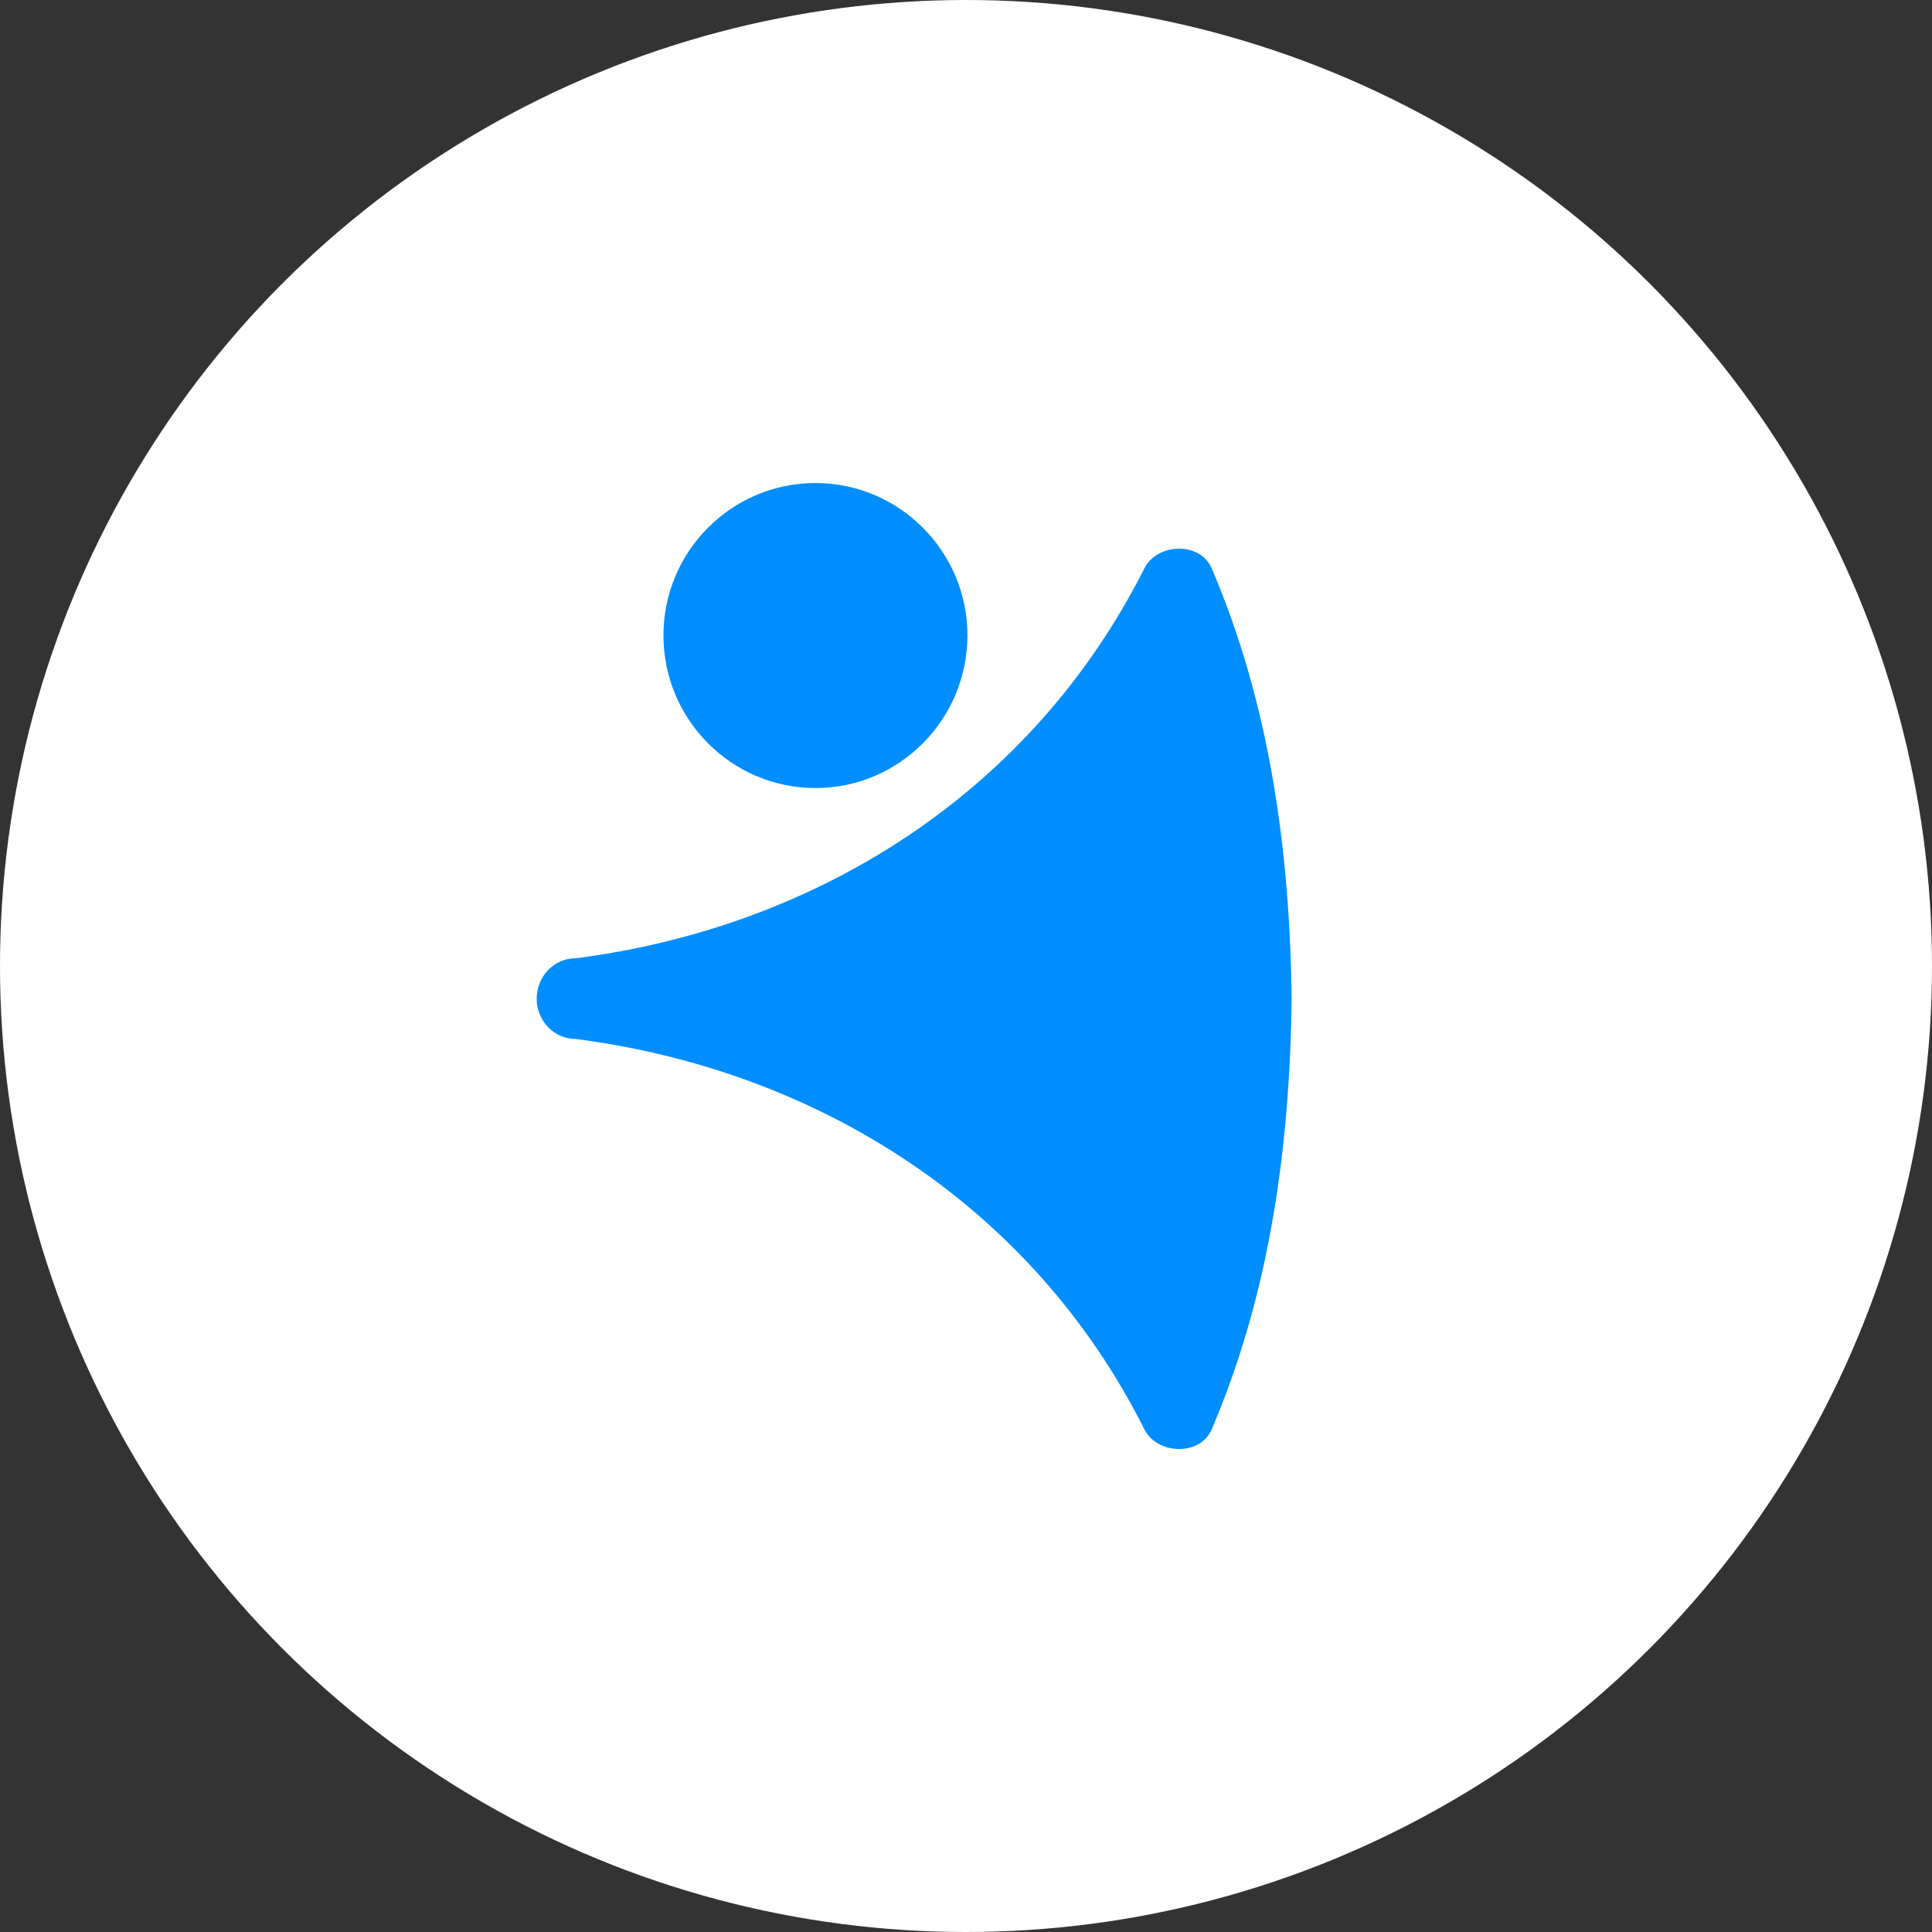 <svg width="130" height="130" viewBox="0 0 130 130" fill="none" xmlns="http://www.w3.org/2000/svg"><rect x="0" y="0" width="130" height="130" fill="#333333" stroke="none"/><circle cx="65" cy="65" r="65" fill="#fff"/><path d="M54.868 53.026c-5.64 0-10.227-4.605-10.227-10.28 0-5.64 4.588-10.245 10.227-10.245 5.64 0 10.228 4.605 10.228 10.246 0 5.674-4.588 10.28-10.228 10.28Z" fill="#008EFF"/><path d="M86.912 67.16c-.128-9.958-1.466-19.753-5.383-28.925-.796-1.835-3.694-1.671-4.522 0-7.612 15.102-22.04 24.143-38.22 26.24h-.031c-1.465 0-2.644 1.212-2.644 2.719 0 1.506 1.179 2.719 2.644 2.719 16.211 2.096 30.67 11.17 38.25 26.272.829 1.671 3.727 1.835 4.523 0 3.918-9.172 5.255-18.967 5.383-28.926v-.098Z" fill="#008EFF"/></svg>